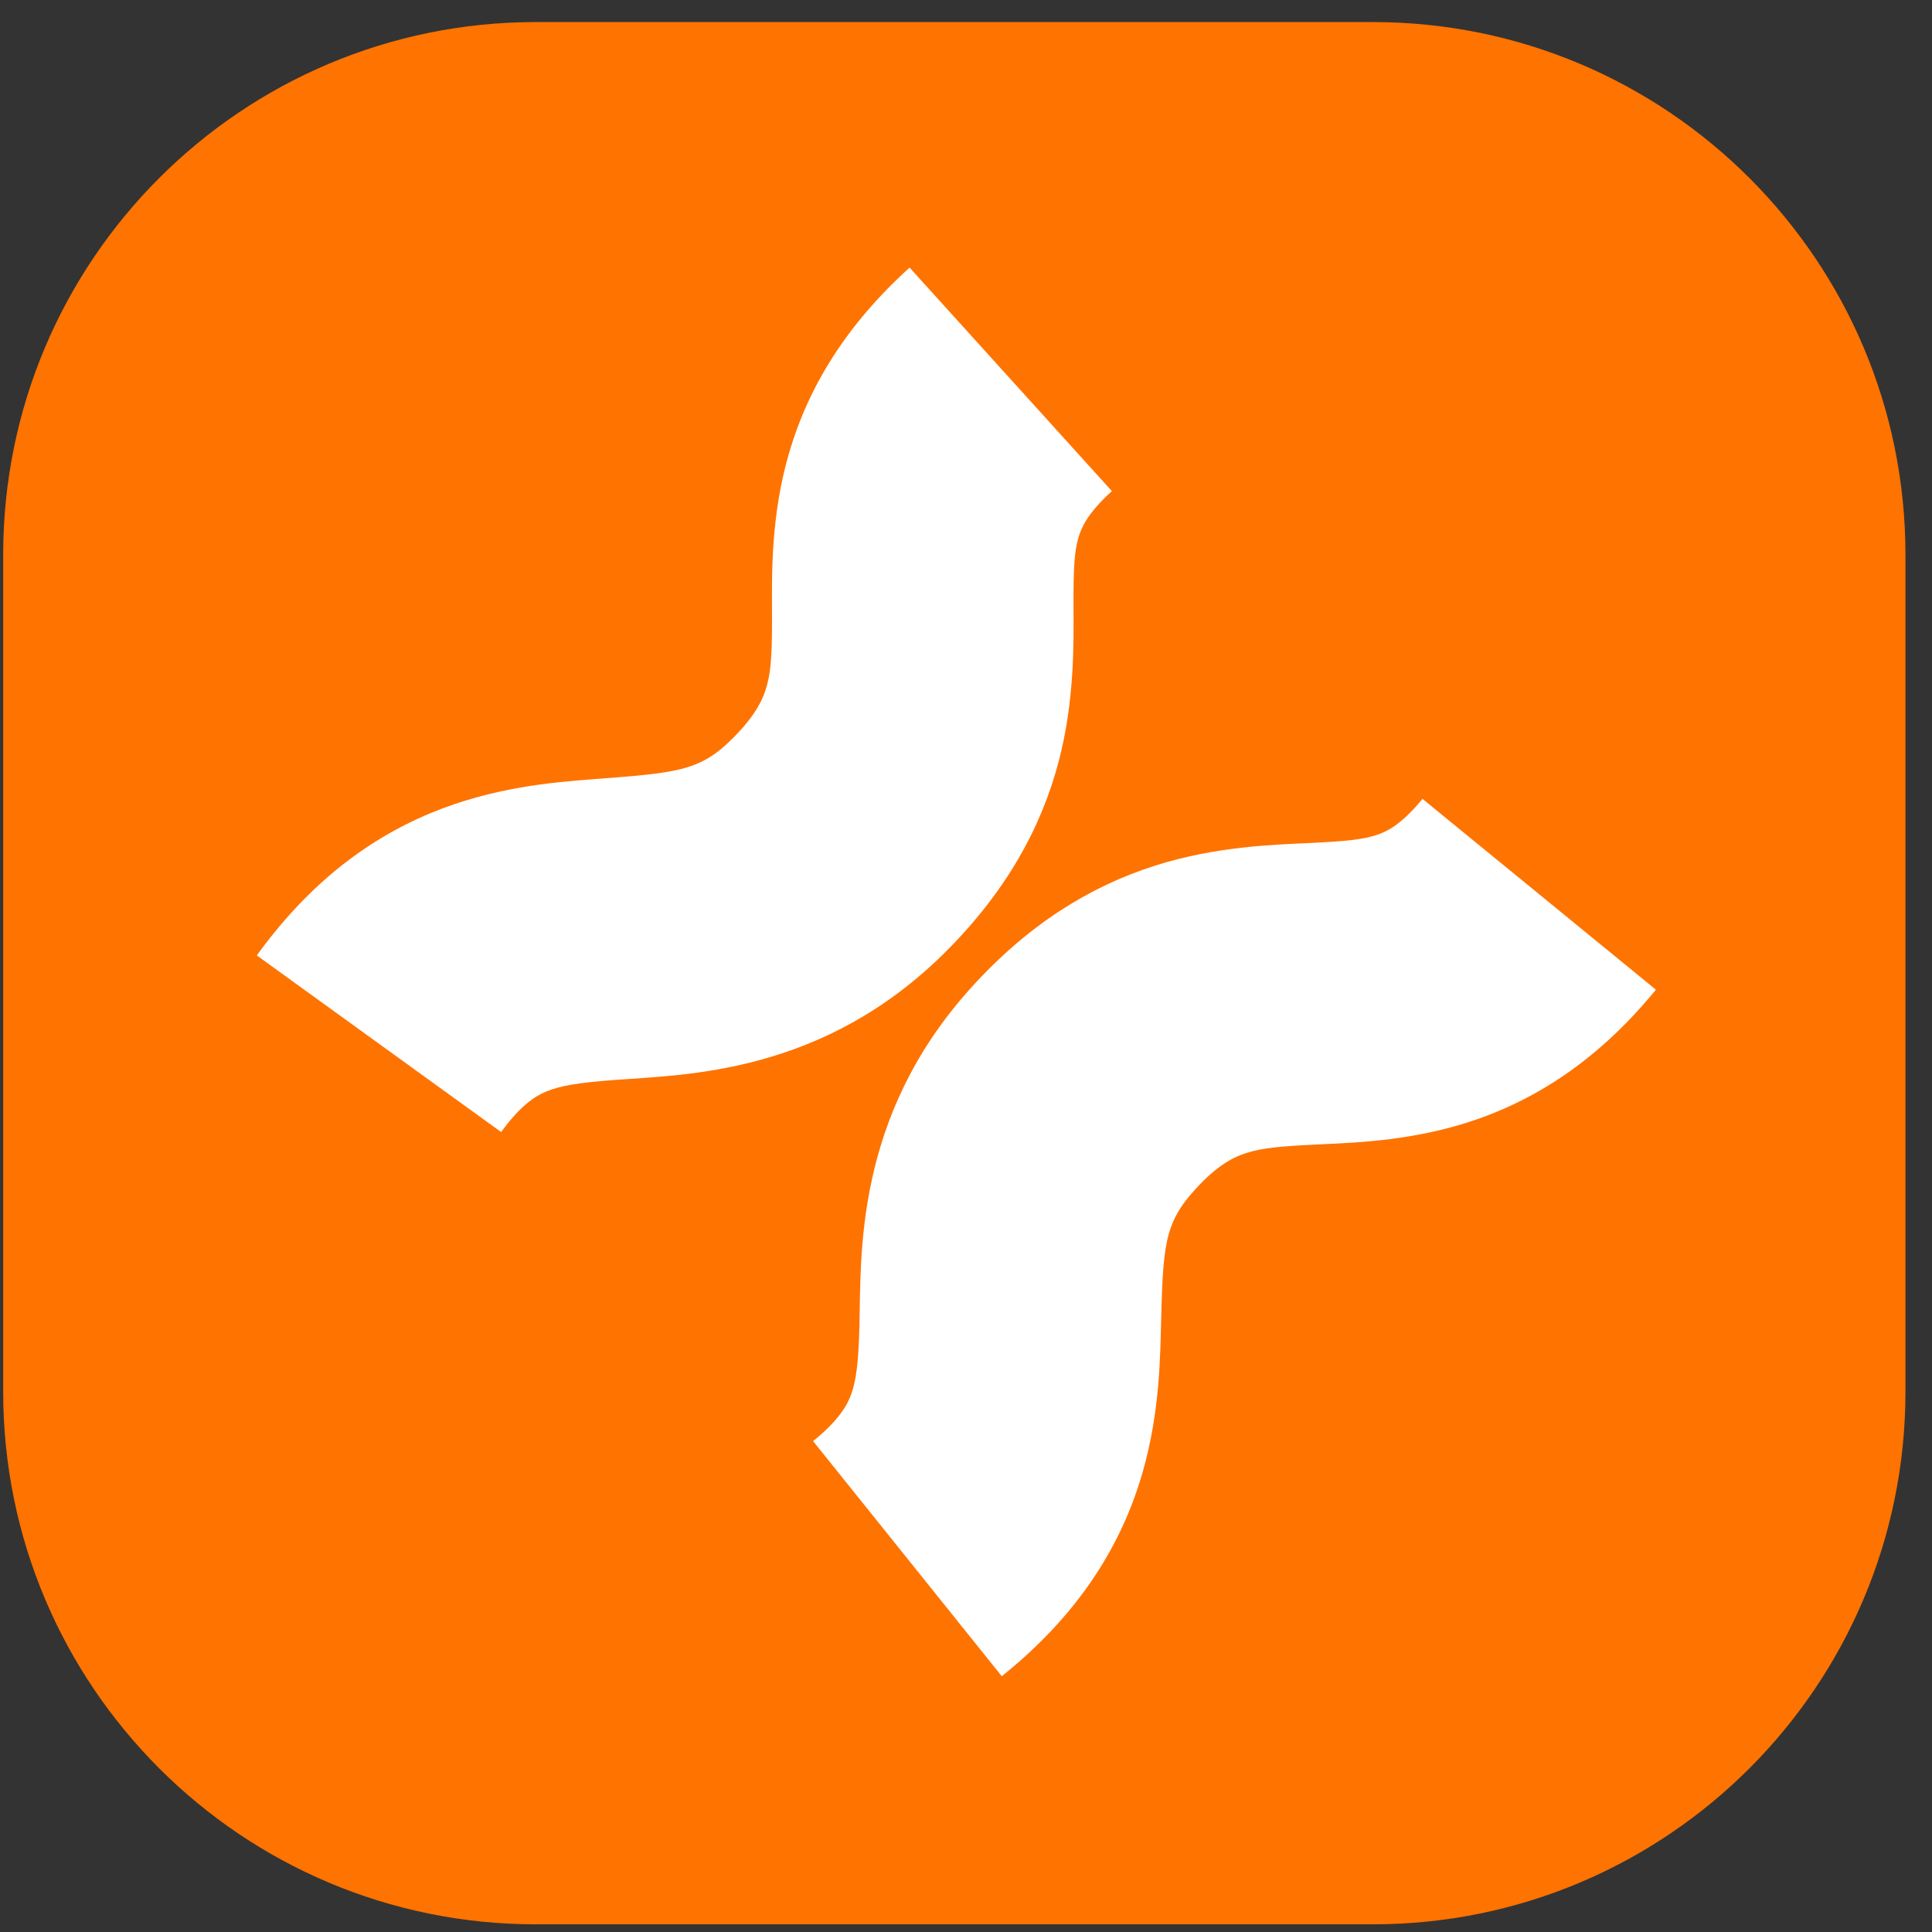 <svg width="65" height="65" viewBox="0 0 65 65" fill="none" xmlns="http://www.w3.org/2000/svg">
<rect x="0" y="0" width="65" height="65" fill="#333333" stroke="none"/>
<path d="M46.187 0.742C56.084 0.742 64.107 8.765 64.107 18.662V46.822C64.107 56.719 56.084 64.742 46.187 64.742H18.027C8.13 64.742 0.107 56.719 0.107 46.822V18.662C0.107 8.765 8.13 0.742 18.027 0.742H46.187Z" fill="#FF7300"/>
<path d="M37.408 16.523C36.569 17.282 36.371 17.784 36.283 18.086C36.146 18.556 36.112 19.103 36.117 20.448C36.12 21.61 36.161 23.558 35.617 25.624C35.029 27.854 33.847 29.994 31.815 32.022C27.686 36.143 23.069 36.153 20.685 36.333C19.415 36.428 18.832 36.535 18.379 36.723C18.057 36.857 17.547 37.137 16.861 38.087L8.64 32.144C10.324 29.815 12.28 28.274 14.486 27.357C16.562 26.494 18.57 26.32 19.923 26.218C22.786 26.002 23.54 25.95 24.65 24.842C25.472 24.022 25.701 23.447 25.808 23.04C25.958 22.47 25.978 21.858 25.973 20.483C25.969 19.291 25.939 17.323 26.546 15.244C27.202 12.997 28.488 10.916 30.602 9.003L37.408 16.523Z" fill="white"/>
<path d="M47.858 26.877C47.141 27.753 46.65 27.976 46.353 28.079C45.891 28.24 45.346 28.302 44.002 28.365C42.842 28.419 40.895 28.476 38.858 29.124C36.66 29.824 34.583 31.112 32.659 33.244C28.752 37.575 28.974 42.187 28.915 44.576C28.883 45.849 28.806 46.437 28.641 46.898C28.523 47.227 28.269 47.75 27.355 48.484L33.704 56.395C35.945 54.596 37.386 52.565 38.191 50.315C38.948 48.199 39.021 46.184 39.055 44.828C39.126 41.958 39.14 41.203 40.191 40.038C40.969 39.176 41.532 38.918 41.933 38.791C42.495 38.612 43.105 38.561 44.478 38.497C45.668 38.441 47.636 38.372 49.681 37.661C51.893 36.893 53.907 35.504 55.711 33.297L47.858 26.877Z" fill="white"/>
</svg>
